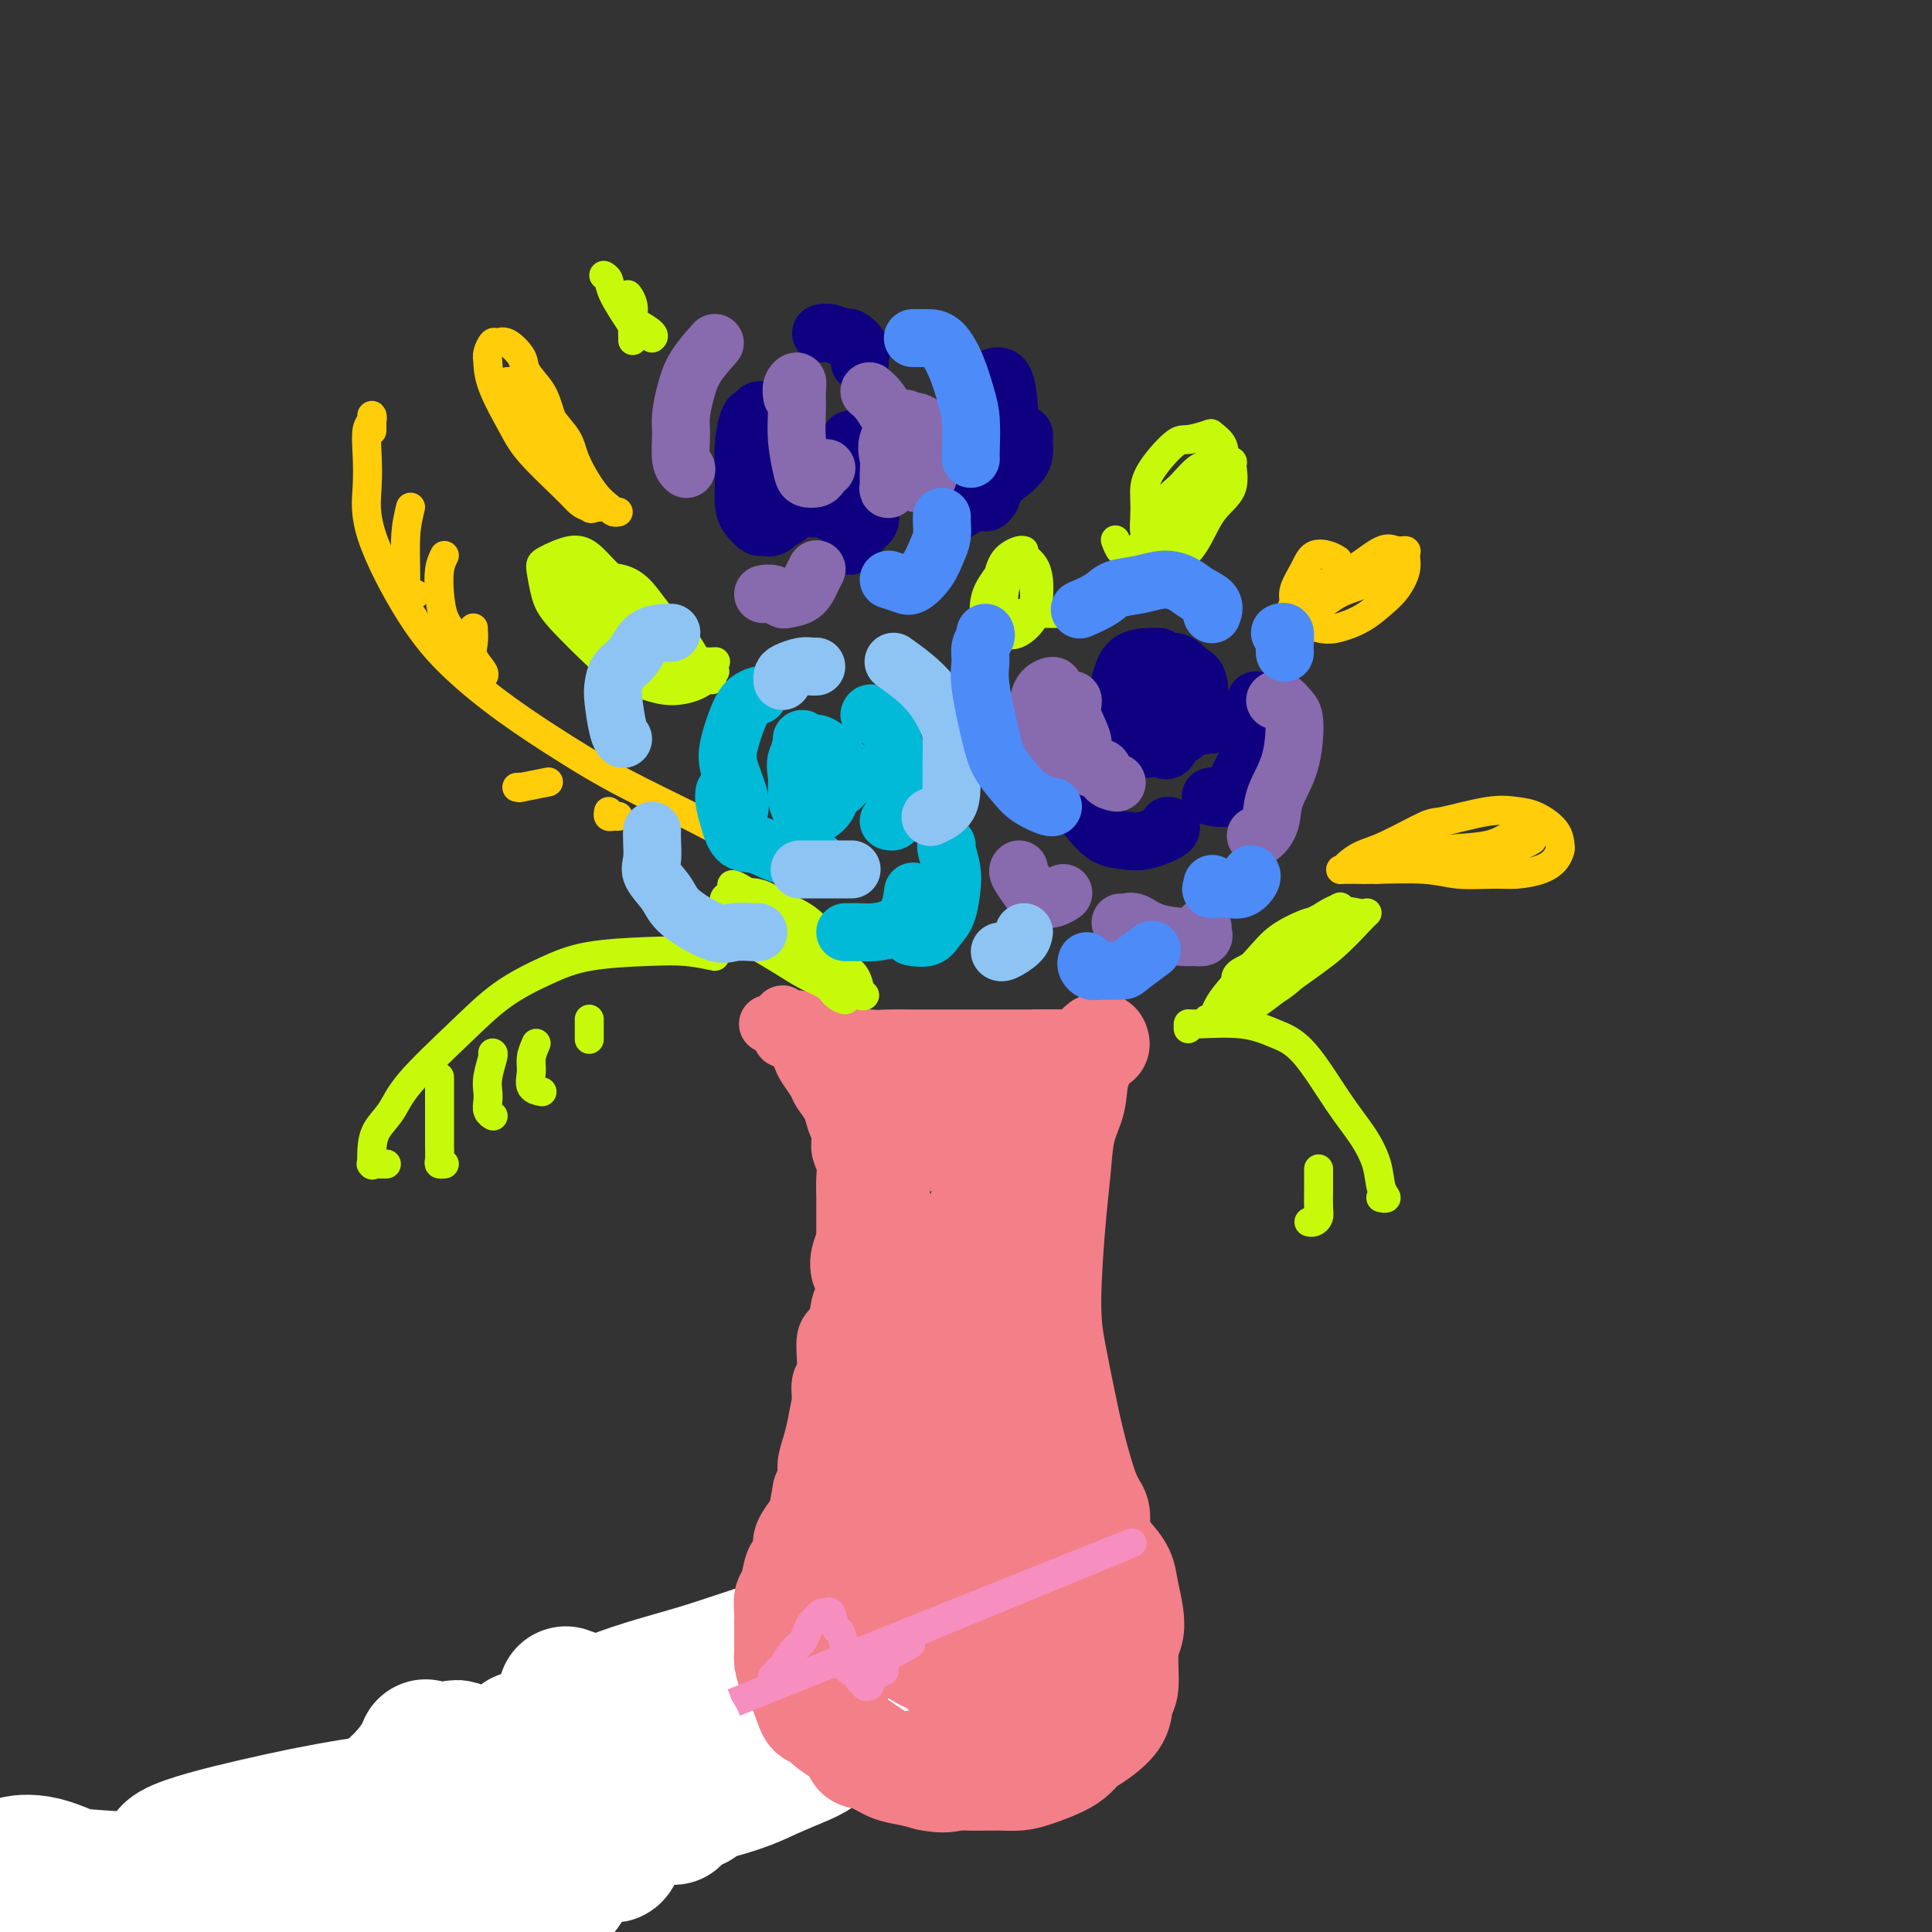 <svg viewBox='0 0 400 400' version='1.1' xmlns='http://www.w3.org/2000/svg' xmlns:xlink='http://www.w3.org/1999/xlink'><rect x="0" y="0" width="400" height="400" fill="#333333" stroke="none"/><g fill='none' stroke='rgb(15,0,129)' stroke-width='12' stroke-linecap='round' stroke-linejoin='round'><path d='M159,85c-0.334,0.030 -0.668,0.061 -1,0c-0.332,-0.061 -0.663,-0.213 -1,0c-0.337,0.213 -0.679,0.791 -1,1c-0.321,0.209 -0.620,0.047 -1,1c-0.380,0.953 -0.841,3.019 -1,5c-0.159,1.981 -0.016,3.875 0,6c0.016,2.125 -0.095,4.481 0,6c0.095,1.519 0.397,2.202 1,3c0.603,0.798 1.506,1.713 2,2c0.494,0.287 0.579,-0.052 1,0c0.421,0.052 1.178,0.496 2,0c0.822,-0.496 1.709,-1.933 2,-3c0.291,-1.067 -0.013,-1.762 0,-3c0.013,-1.238 0.343,-3.017 0,-5c-0.343,-1.983 -1.360,-4.171 -2,-6c-0.640,-1.829 -0.904,-3.298 -1,-4c-0.096,-0.702 -0.023,-0.635 0,-1c0.023,-0.365 -0.005,-1.161 0,-1c0.005,0.161 0.043,1.280 0,3c-0.043,1.720 -0.166,4.041 0,6c0.166,1.959 0.622,3.556 1,5c0.378,1.444 0.678,2.737 1,4c0.322,1.263 0.664,2.498 1,3c0.336,0.502 0.665,0.270 1,0c0.335,-0.270 0.678,-0.579 1,-1c0.322,-0.421 0.625,-0.955 1,-2c0.375,-1.045 0.822,-2.600 1,-4c0.178,-1.400 0.086,-2.646 0,-3c-0.086,-0.354 -0.168,0.185 0,1c0.168,0.815 0.584,1.908 1,3'/><path d='M167,101c0.292,1.541 0.522,3.392 1,4c0.478,0.608 1.206,-0.029 2,0c0.794,0.029 1.656,0.722 2,1c0.344,0.278 0.172,0.139 0,0'/><path d='M176,91c0.228,0.266 0.455,0.533 1,1c0.545,0.467 1.407,1.136 2,2c0.593,0.864 0.916,1.923 1,4c0.084,2.077 -0.072,5.173 0,7c0.072,1.827 0.373,2.385 0,3c-0.373,0.615 -1.420,1.289 -2,2c-0.580,0.711 -0.695,1.461 -1,2c-0.305,0.539 -0.802,0.868 -1,1c-0.198,0.132 -0.099,0.066 0,0'/><path d='M170,69c0.520,-0.126 1.039,-0.251 2,0c0.961,0.251 2.363,0.880 3,1c0.637,0.120 0.511,-0.269 1,0c0.489,0.269 1.595,1.196 2,2c0.405,0.804 0.109,1.486 0,2c-0.109,0.514 -0.031,0.861 0,1c0.031,0.139 0.016,0.069 0,0'/><path d='M206,78c-0.197,0.059 -0.395,0.118 0,0c0.395,-0.118 1.381,-0.414 2,1c0.619,1.414 0.870,4.539 1,7c0.130,2.461 0.137,4.258 0,6c-0.137,1.742 -0.419,3.428 -1,5c-0.581,1.572 -1.460,3.028 -2,4c-0.540,0.972 -0.742,1.458 -1,2c-0.258,0.542 -0.571,1.140 -1,1c-0.429,-0.140 -0.974,-1.017 -1,-2c-0.026,-0.983 0.466,-2.072 1,-3c0.534,-0.928 1.109,-1.694 2,-3c0.891,-1.306 2.097,-3.152 3,-4c0.903,-0.848 1.504,-0.698 2,-1c0.496,-0.302 0.888,-1.055 1,-1c0.112,0.055 -0.057,0.917 0,2c0.057,1.083 0.338,2.387 -1,4c-1.338,1.613 -4.296,3.536 -6,5c-1.704,1.464 -2.153,2.469 -3,3c-0.847,0.531 -2.090,0.587 -3,1c-0.910,0.413 -1.487,1.182 -1,1c0.487,-0.182 2.038,-1.317 3,-2c0.962,-0.683 1.336,-0.915 2,-1c0.664,-0.085 1.618,-0.024 2,0c0.382,0.024 0.191,0.012 0,0'/><path d='M240,136c-0.446,-0.018 -0.892,-0.035 -2,0c-1.108,0.035 -2.879,0.124 -4,1c-1.121,0.876 -1.594,2.540 -2,4c-0.406,1.460 -0.747,2.716 -1,4c-0.253,1.284 -0.420,2.596 0,4c0.420,1.404 1.426,2.899 2,4c0.574,1.101 0.718,1.809 2,2c1.282,0.191 3.704,-0.134 5,0c1.296,0.134 1.466,0.726 2,0c0.534,-0.726 1.433,-2.769 2,-4c0.567,-1.231 0.801,-1.649 1,-3c0.199,-1.351 0.362,-3.635 0,-5c-0.362,-1.365 -1.248,-1.811 -2,-2c-0.752,-0.189 -1.368,-0.121 -2,0c-0.632,0.121 -1.279,0.294 -2,1c-0.721,0.706 -1.517,1.943 -2,3c-0.483,1.057 -0.653,1.934 0,3c0.653,1.066 2.130,2.321 3,3c0.870,0.679 1.135,0.781 2,1c0.865,0.219 2.331,0.555 3,0c0.669,-0.555 0.540,-2.000 1,-3c0.460,-1.000 1.511,-1.556 2,-3c0.489,-1.444 0.418,-3.775 0,-5c-0.418,-1.225 -1.184,-1.343 -2,-2c-0.816,-0.657 -1.681,-1.854 -3,-2c-1.319,-0.146 -3.091,0.760 -4,2c-0.909,1.240 -0.953,2.816 -1,4c-0.047,1.184 -0.095,1.977 0,3c0.095,1.023 0.333,2.275 1,3c0.667,0.725 1.762,0.921 3,1c1.238,0.079 2.619,0.039 4,0'/><path d='M246,150c2.083,0.619 3.292,0.167 4,0c0.708,-0.167 0.917,-0.048 1,0c0.083,0.048 0.042,0.024 0,0'/><path d='M260,145c0.013,0.706 0.025,1.413 0,2c-0.025,0.587 -0.088,1.055 0,2c0.088,0.945 0.328,2.369 0,4c-0.328,1.631 -1.223,3.470 -2,5c-0.777,1.530 -1.435,2.750 -2,4c-0.565,1.250 -1.037,2.529 -2,3c-0.963,0.471 -2.418,0.135 -3,0c-0.582,-0.135 -0.291,-0.067 0,0'/><path d='M225,169c1.318,1.591 2.637,3.183 4,4c1.363,0.817 2.771,0.860 4,1c1.229,0.140 2.278,0.378 4,0c1.722,-0.378 4.118,-1.371 5,-2c0.882,-0.629 0.252,-0.894 0,-1c-0.252,-0.106 -0.126,-0.053 0,0'/></g>
<g fill='none' stroke='rgb(136,106,174)' stroke-width='12' stroke-linecap='round' stroke-linejoin='round'><path d='M164,82c-0.114,-0.694 -0.228,-1.388 0,-2c0.228,-0.612 0.796,-1.142 1,-1c0.204,0.142 0.042,0.956 0,2c-0.042,1.044 0.034,2.319 0,4c-0.034,1.681 -0.178,3.768 0,6c0.178,2.232 0.678,4.608 1,6c0.322,1.392 0.465,1.798 1,2c0.535,0.202 1.463,0.198 2,0c0.537,-0.198 0.683,-0.592 1,-1c0.317,-0.408 0.805,-0.831 1,-1c0.195,-0.169 0.098,-0.085 0,0'/><path d='M180,81c0.649,0.540 1.298,1.080 2,2c0.702,0.920 1.457,2.218 2,3c0.543,0.782 0.874,1.046 1,2c0.126,0.954 0.048,2.598 0,4c-0.048,1.402 -0.066,2.563 0,4c0.066,1.437 0.215,3.151 0,4c-0.215,0.849 -0.792,0.833 -1,1c-0.208,0.167 -0.045,0.517 0,0c0.045,-0.517 -0.029,-1.900 0,-3c0.029,-1.100 0.162,-1.916 0,-3c-0.162,-1.084 -0.618,-2.436 0,-4c0.618,-1.564 2.309,-3.341 3,-4c0.691,-0.659 0.381,-0.199 1,0c0.619,0.199 2.168,0.137 3,1c0.832,0.863 0.948,2.652 1,4c0.052,1.348 0.042,2.256 0,3c-0.042,0.744 -0.114,1.323 0,2c0.114,0.677 0.415,1.451 0,2c-0.415,0.549 -1.547,0.871 -2,1c-0.453,0.129 -0.226,0.064 0,0'/><path d='M148,71c-1.495,1.676 -2.990,3.352 -4,5c-1.010,1.648 -1.535,3.268 -2,5c-0.465,1.732 -0.870,3.574 -1,5c-0.130,1.426 0.017,2.434 0,4c-0.017,1.566 -0.197,3.691 0,5c0.197,1.309 0.771,1.803 1,2c0.229,0.197 0.115,0.099 0,0'/><path d='M158,123c0.629,-0.111 1.257,-0.221 2,0c0.743,0.221 1.600,0.774 2,1c0.400,0.226 0.342,0.127 1,0c0.658,-0.127 2.032,-0.281 3,-1c0.968,-0.719 1.530,-2.001 2,-3c0.470,-0.999 0.849,-1.714 1,-2c0.151,-0.286 0.076,-0.143 0,0'/><path d='M218,155c-0.000,0.244 -0.000,0.488 0,1c0.000,0.512 0.000,1.293 0,2c-0.000,0.707 -0.000,1.341 0,2c0.000,0.659 0.000,1.344 0,1c-0.000,-0.344 -0.001,-1.717 0,-3c0.001,-1.283 0.002,-2.478 0,-4c-0.002,-1.522 -0.007,-3.373 0,-5c0.007,-1.627 0.026,-3.031 0,-4c-0.026,-0.969 -0.098,-1.505 0,-2c0.098,-0.495 0.365,-0.950 0,-1c-0.365,-0.050 -1.363,0.304 -2,1c-0.637,0.696 -0.915,1.735 -1,3c-0.085,1.265 0.022,2.756 0,4c-0.022,1.244 -0.174,2.241 0,3c0.174,0.759 0.673,1.281 1,2c0.327,0.719 0.483,1.634 1,2c0.517,0.366 1.396,0.183 2,0c0.604,-0.183 0.933,-0.366 1,-1c0.067,-0.634 -0.128,-1.718 0,-3c0.128,-1.282 0.578,-2.761 1,-4c0.422,-1.239 0.816,-2.240 1,-3c0.184,-0.760 0.157,-1.281 0,-1c-0.157,0.281 -0.444,1.364 0,3c0.444,1.636 1.620,3.825 2,5c0.380,1.175 -0.034,1.336 0,2c0.034,0.664 0.517,1.832 1,3'/><path d='M225,158c1.115,1.978 2.402,0.922 3,1c0.598,0.078 0.507,1.290 1,2c0.493,0.710 1.569,0.917 2,1c0.431,0.083 0.215,0.041 0,0'/><path d='M264,145c0.228,-0.188 0.457,-0.375 1,0c0.543,0.375 1.401,1.314 2,2c0.599,0.686 0.939,1.120 1,3c0.061,1.880 -0.155,5.208 -1,8c-0.845,2.792 -2.317,5.049 -3,7c-0.683,1.951 -0.575,3.594 -1,5c-0.425,1.406 -1.382,2.573 -2,3c-0.618,0.427 -0.897,0.115 -1,0c-0.103,-0.115 -0.029,-0.033 0,0c0.029,0.033 0.015,0.016 0,0'/><path d='M232,191c0.272,0.052 0.544,0.105 1,0c0.456,-0.105 1.096,-0.367 2,0c0.904,0.367 2.070,1.364 4,2c1.930,0.636 4.622,0.913 6,1c1.378,0.087 1.441,-0.015 2,0c0.559,0.015 1.614,0.148 2,0c0.386,-0.148 0.104,-0.578 0,-1c-0.104,-0.422 -0.030,-0.835 0,-1c0.030,-0.165 0.015,-0.083 0,0'/><path d='M211,180c-0.186,0.141 -0.372,0.283 0,1c0.372,0.717 1.301,2.010 2,3c0.699,0.990 1.167,1.678 2,2c0.833,0.322 2.032,0.279 3,0c0.968,-0.279 1.705,-0.794 2,-1c0.295,-0.206 0.147,-0.103 0,0'/></g>
<g fill='none' stroke='rgb(243,127,137)' stroke-width='12' stroke-linecap='round' stroke-linejoin='round'><path d='M163,211c-0.418,0.143 -0.836,0.286 -1,0c-0.164,-0.286 -0.074,-1.002 0,-1c0.074,0.002 0.130,0.722 0,1c-0.130,0.278 -0.448,0.116 0,0c0.448,-0.116 1.663,-0.185 3,0c1.337,0.185 2.797,0.624 4,1c1.203,0.376 2.148,0.689 3,1c0.852,0.311 1.610,0.619 3,1c1.390,0.381 3.410,0.834 5,1c1.590,0.166 2.748,0.044 4,0c1.252,-0.044 2.597,-0.012 4,0c1.403,0.012 2.864,0.003 4,0c1.136,-0.003 1.946,-0.001 3,0c1.054,0.001 2.350,0.000 4,0c1.650,-0.000 3.654,-0.000 5,0c1.346,0.000 2.034,0.000 3,0c0.966,-0.000 2.209,-0.000 3,0c0.791,0.000 1.129,0.000 2,0c0.871,-0.000 2.276,-0.000 3,0c0.724,0.000 0.766,0.000 1,0c0.234,-0.000 0.661,-0.000 1,0c0.339,0.000 0.591,0.000 1,0c0.409,-0.000 0.974,-0.000 1,0c0.026,0.000 -0.487,0.000 -1,0'/><path d='M218,215c5.488,0.000 0.208,-0.000 -2,0c-2.208,0.000 -1.345,0.000 -1,0c0.345,-0.000 0.173,0.000 0,0'/><path d='M159,212c0.335,-0.049 0.671,-0.098 1,0c0.329,0.098 0.652,0.344 1,1c0.348,0.656 0.722,1.722 1,2c0.278,0.278 0.460,-0.231 1,0c0.540,0.231 1.439,1.202 2,2c0.561,0.798 0.784,1.424 1,2c0.216,0.576 0.425,1.102 1,2c0.575,0.898 1.517,2.169 2,3c0.483,0.831 0.507,1.223 1,2c0.493,0.777 1.456,1.941 2,3c0.544,1.059 0.667,2.015 1,3c0.333,0.985 0.874,2.001 1,3c0.126,0.999 -0.162,1.981 0,3c0.162,1.019 0.776,2.076 1,3c0.224,0.924 0.060,1.717 0,3c-0.060,1.283 -0.016,3.057 0,4c0.016,0.943 0.005,1.054 0,2c-0.005,0.946 -0.005,2.727 0,4c0.005,1.273 0.014,2.039 0,3c-0.014,0.961 -0.050,2.116 0,4c0.050,1.884 0.186,4.497 0,6c-0.186,1.503 -0.695,1.896 -1,3c-0.305,1.104 -0.408,2.920 -1,4c-0.592,1.080 -1.674,1.423 -2,3c-0.326,1.577 0.105,4.386 0,6c-0.105,1.614 -0.744,2.033 -1,3c-0.256,0.967 -0.128,2.484 0,4'/><path d='M170,290c-0.957,4.501 -0.849,4.254 -1,5c-0.151,0.746 -0.563,2.485 -1,4c-0.437,1.515 -0.901,2.807 -1,4c-0.099,1.193 0.165,2.288 0,3c-0.165,0.712 -0.761,1.042 -1,2c-0.239,0.958 -0.121,2.542 0,4c0.121,1.458 0.244,2.788 0,4c-0.244,1.212 -0.853,2.306 -1,3c-0.147,0.694 0.170,0.990 0,2c-0.170,1.010 -0.828,2.736 -1,4c-0.172,1.264 0.142,2.065 0,3c-0.142,0.935 -0.741,2.004 -1,3c-0.259,0.996 -0.180,1.921 0,3c0.180,1.079 0.459,2.313 0,3c-0.459,0.687 -1.656,0.828 0,1c1.656,0.172 6.166,0.376 0,4c-6.166,3.624 -23.006,10.668 1,2c24.006,-8.668 88.859,-33.048 1,3c-87.859,36.048 -328.429,132.524 -569,229'/></g>
<g fill='none' stroke='rgb(255,255,255)' stroke-width='28' stroke-linecap='round' stroke-linejoin='round'><path d='M46,384c0.207,0.346 0.413,0.691 1,1c0.587,0.309 1.554,0.580 3,1c1.446,0.420 3.370,0.988 8,2c4.630,1.012 11.965,2.467 17,3c5.035,0.533 7.772,0.143 11,0c3.228,-0.143 6.949,-0.038 9,0c2.051,0.038 2.432,0.011 3,0c0.568,-0.011 1.322,-0.006 0,0c-1.322,0.006 -4.722,0.013 -7,0c-2.278,-0.013 -3.434,-0.045 -9,0c-5.566,0.045 -15.541,0.167 -23,0c-7.459,-0.167 -12.403,-0.622 -18,-1c-5.597,-0.378 -11.849,-0.679 -17,-1c-5.151,-0.321 -9.201,-0.662 -12,-1c-2.799,-0.338 -4.346,-0.672 -6,-1c-1.654,-0.328 -3.415,-0.650 -3,-1c0.415,-0.350 3.006,-0.729 6,0c2.994,0.729 6.393,2.567 11,4c4.607,1.433 10.424,2.460 16,4c5.576,1.540 10.913,3.592 15,5c4.087,1.408 6.926,2.173 10,3c3.074,0.827 6.383,1.716 8,2c1.617,0.284 1.540,-0.037 1,0c-0.540,0.037 -1.545,0.434 -3,0c-1.455,-0.434 -3.361,-1.697 -8,-4c-4.639,-2.303 -12.013,-5.645 -16,-8c-3.987,-2.355 -4.588,-3.722 -6,-5c-1.412,-1.278 -3.636,-2.466 -1,-4c2.636,-1.534 10.133,-3.413 17,-5c6.867,-1.587 13.105,-2.882 20,-4c6.895,-1.118 14.448,-2.059 22,-3'/><path d='M95,371c13.026,-2.366 16.089,-2.281 22,-3c5.911,-0.719 14.668,-2.244 21,-3c6.332,-0.756 10.240,-0.744 15,-1c4.760,-0.256 10.372,-0.780 13,-1c2.628,-0.220 2.272,-0.137 2,0c-0.272,0.137 -0.462,0.326 -2,1c-1.538,0.674 -4.426,1.831 -7,3c-2.574,1.169 -4.833,2.350 -11,4c-6.167,1.650 -16.241,3.770 -24,5c-7.759,1.230 -13.202,1.569 -18,2c-4.798,0.431 -8.951,0.952 -11,1c-2.049,0.048 -1.993,-0.379 0,-1c1.993,-0.621 5.923,-1.435 11,-3c5.077,-1.565 11.303,-3.880 18,-6c6.697,-2.120 13.867,-4.047 20,-6c6.133,-1.953 11.230,-3.934 18,-6c6.770,-2.066 15.215,-4.216 20,-6c4.785,-1.784 5.911,-3.201 7,-4c1.089,-0.799 2.142,-0.979 2,-1c-0.142,-0.021 -1.480,0.118 -3,0c-1.520,-0.118 -3.223,-0.492 -9,1c-5.777,1.492 -15.628,4.852 -23,7c-7.372,2.148 -12.267,3.086 -18,4c-5.733,0.914 -12.306,1.804 -17,2c-4.694,0.196 -7.511,-0.300 -10,0c-2.489,0.300 -4.651,1.398 -2,0c2.651,-1.398 10.117,-5.292 17,-8c6.883,-2.708 13.185,-4.231 19,-6c5.815,-1.769 11.142,-3.784 19,-6c7.858,-2.216 18.245,-4.633 25,-6c6.755,-1.367 9.877,-1.683 13,-2'/><path d='M202,332c13.532,-3.322 9.361,-1.628 8,-1c-1.361,0.628 0.089,0.188 1,0c0.911,-0.188 1.285,-0.125 -2,1c-3.285,1.125 -10.229,3.312 -15,5c-4.771,1.688 -7.369,2.875 -11,4c-3.631,1.125 -8.294,2.186 -12,3c-3.706,0.814 -6.456,1.379 -9,2c-2.544,0.621 -4.884,1.298 -4,0c0.884,-1.298 4.992,-4.572 10,-7c5.008,-2.428 10.918,-4.011 16,-6c5.082,-1.989 9.338,-4.385 14,-6c4.662,-1.615 9.730,-2.448 13,-3c3.270,-0.552 4.740,-0.821 6,-1c1.260,-0.179 2.309,-0.267 2,0c-0.309,0.267 -1.977,0.890 -4,2c-2.023,1.110 -4.402,2.706 -9,4c-4.598,1.294 -11.414,2.286 -16,3c-4.586,0.714 -6.942,1.148 -10,1c-3.058,-0.148 -6.816,-0.880 -9,-2c-2.184,-1.120 -2.792,-2.629 -1,-5c1.792,-2.371 5.985,-5.605 10,-8c4.015,-2.395 7.851,-3.950 11,-5c3.149,-1.050 5.611,-1.596 8,-2c2.389,-0.404 4.706,-0.668 6,-1c1.294,-0.332 1.565,-0.733 2,-1c0.435,-0.267 1.034,-0.400 1,0c-0.034,0.400 -0.700,1.334 -2,2c-1.300,0.666 -3.235,1.064 -5,2c-1.765,0.936 -3.362,2.410 -4,3c-0.638,0.590 -0.319,0.295 0,0'/></g>
<g fill='none' stroke='rgb(243,127,137)' stroke-width='20' stroke-linecap='round' stroke-linejoin='round'><path d='M171,305c-0.023,0.332 -0.046,0.664 0,1c0.046,0.336 0.162,0.674 0,1c-0.162,0.326 -0.603,0.638 -1,2c-0.397,1.362 -0.750,3.774 -1,5c-0.250,1.226 -0.396,1.267 -1,2c-0.604,0.733 -1.667,2.158 -2,3c-0.333,0.842 0.065,1.103 0,2c-0.065,0.897 -0.592,2.432 -1,3c-0.408,0.568 -0.698,0.169 -1,1c-0.302,0.831 -0.617,2.892 -1,4c-0.383,1.108 -0.835,1.263 -1,2c-0.165,0.737 -0.045,2.055 0,3c0.045,0.945 0.014,1.517 0,2c-0.014,0.483 -0.012,0.878 0,2c0.012,1.122 0.033,2.970 0,4c-0.033,1.030 -0.122,1.241 0,2c0.122,0.759 0.453,2.065 1,3c0.547,0.935 1.309,1.499 2,3c0.691,1.501 1.311,3.940 2,5c0.689,1.060 1.447,0.741 2,1c0.553,0.259 0.903,1.095 2,2c1.097,0.905 2.943,1.877 4,3c1.057,1.123 1.325,2.395 2,3c0.675,0.605 1.758,0.544 3,1c1.242,0.456 2.642,1.431 4,2c1.358,0.569 2.674,0.734 4,1c1.326,0.266 2.663,0.633 4,1'/><path d='M192,369c3.504,0.773 4.764,0.205 6,0c1.236,-0.205 2.449,-0.047 4,0c1.551,0.047 3.441,-0.018 5,0c1.559,0.018 2.787,0.118 4,0c1.213,-0.118 2.409,-0.453 4,-1c1.591,-0.547 3.575,-1.307 5,-2c1.425,-0.693 2.290,-1.320 3,-2c0.710,-0.680 1.266,-1.413 2,-2c0.734,-0.587 1.646,-1.028 3,-2c1.354,-0.972 3.151,-2.475 4,-4c0.849,-1.525 0.750,-3.071 1,-4c0.250,-0.929 0.848,-1.242 1,-3c0.152,-1.758 -0.143,-4.963 0,-7c0.143,-2.037 0.724,-2.907 1,-4c0.276,-1.093 0.246,-2.409 0,-4c-0.246,-1.591 -0.708,-3.456 -1,-5c-0.292,-1.544 -0.415,-2.769 -1,-4c-0.585,-1.231 -1.633,-2.470 -3,-4c-1.367,-1.530 -3.054,-3.350 -4,-5c-0.946,-1.650 -1.151,-3.129 -2,-4c-0.849,-0.871 -2.342,-1.134 -4,-2c-1.658,-0.866 -3.482,-2.336 -5,-3c-1.518,-0.664 -2.730,-0.523 -5,-1c-2.270,-0.477 -5.598,-1.572 -8,-2c-2.402,-0.428 -3.878,-0.188 -5,0c-1.122,0.188 -1.891,0.323 -4,1c-2.109,0.677 -5.557,1.894 -8,3c-2.443,1.106 -3.882,2.101 -5,3c-1.118,0.899 -1.916,1.704 -3,3c-1.084,1.296 -2.452,3.085 -4,5c-1.548,1.915 -3.274,3.958 -5,6'/><path d='M168,325c-2.268,3.107 -1.939,3.874 -2,5c-0.061,1.126 -0.514,2.611 -1,4c-0.486,1.389 -1.006,2.681 -1,5c0.006,2.319 0.539,5.664 1,8c0.461,2.336 0.850,3.661 2,5c1.150,1.339 3.062,2.691 5,4c1.938,1.309 3.900,2.576 6,4c2.100,1.424 4.336,3.006 6,4c1.664,0.994 2.757,1.399 4,2c1.243,0.601 2.637,1.399 5,2c2.363,0.601 5.695,1.005 8,1c2.305,-0.005 3.585,-0.421 5,-1c1.415,-0.579 2.967,-1.322 5,-3c2.033,-1.678 4.548,-4.291 6,-6c1.452,-1.709 1.840,-2.514 3,-4c1.160,-1.486 3.091,-3.653 4,-5c0.909,-1.347 0.797,-1.875 1,-4c0.203,-2.125 0.720,-5.849 1,-8c0.280,-2.151 0.323,-2.729 0,-4c-0.323,-1.271 -1.013,-3.234 -2,-5c-0.987,-1.766 -2.272,-3.336 -4,-5c-1.728,-1.664 -3.899,-3.421 -6,-5c-2.101,-1.579 -4.133,-2.981 -6,-4c-1.867,-1.019 -3.570,-1.656 -6,-2c-2.430,-0.344 -5.587,-0.397 -8,0c-2.413,0.397 -4.083,1.242 -6,3c-1.917,1.758 -4.083,4.430 -6,7c-1.917,2.570 -3.586,5.039 -5,10c-1.414,4.961 -2.573,12.412 -3,17c-0.427,4.588 -0.122,6.311 1,8c1.122,1.689 3.061,3.345 5,5'/><path d='M180,363c2.865,2.255 7.027,1.392 10,1c2.973,-0.392 4.758,-0.312 7,-1c2.242,-0.688 4.943,-2.144 7,-4c2.057,-1.856 3.472,-4.113 5,-7c1.528,-2.887 3.170,-6.404 4,-9c0.830,-2.596 0.847,-4.271 1,-6c0.153,-1.729 0.441,-3.511 0,-5c-0.441,-1.489 -1.610,-2.683 -3,-4c-1.390,-1.317 -3.001,-2.755 -5,-3c-1.999,-0.245 -4.387,0.705 -6,2c-1.613,1.295 -2.450,2.937 -3,5c-0.550,2.063 -0.811,4.549 -1,7c-0.189,2.451 -0.306,4.868 0,7c0.306,2.132 1.033,3.978 2,5c0.967,1.022 2.173,1.218 4,1c1.827,-0.218 4.274,-0.851 6,-2c1.726,-1.149 2.731,-2.815 3,-5c0.269,-2.185 -0.199,-4.889 0,-7c0.199,-2.111 1.065,-3.629 0,-6c-1.065,-2.371 -4.061,-5.594 -6,-7c-1.939,-1.406 -2.823,-0.993 -4,-1c-1.177,-0.007 -2.648,-0.432 -4,2c-1.352,2.432 -2.585,7.723 -3,11c-0.415,3.277 -0.013,4.542 1,6c1.013,1.458 2.638,3.111 4,4c1.362,0.889 2.463,1.014 4,1c1.537,-0.014 3.511,-0.167 5,-1c1.489,-0.833 2.492,-2.347 3,-5c0.508,-2.653 0.521,-6.445 0,-9c-0.521,-2.555 -1.578,-3.873 -3,-5c-1.422,-1.127 -3.211,-2.064 -5,-3'/><path d='M203,325c-2.436,-1.244 -4.528,-0.353 -6,0c-1.472,0.353 -2.326,0.168 -4,2c-1.674,1.832 -4.168,5.680 -5,8c-0.832,2.320 -0.002,3.111 0,4c0.002,0.889 -0.822,1.877 0,3c0.822,1.123 3.292,2.381 5,3c1.708,0.619 2.654,0.599 4,0c1.346,-0.599 3.093,-1.777 4,-3c0.907,-1.223 0.973,-2.492 1,-3c0.027,-0.508 0.013,-0.254 0,0'/><path d='M228,216c0.026,0.143 0.053,0.285 0,0c-0.053,-0.285 -0.185,-0.998 -1,0c-0.815,0.998 -2.312,3.709 -3,6c-0.688,2.291 -0.567,4.164 -1,6c-0.433,1.836 -1.420,3.634 -2,6c-0.580,2.366 -0.752,5.298 -1,8c-0.248,2.702 -0.573,5.172 -1,10c-0.427,4.828 -0.956,12.014 -1,17c-0.044,4.986 0.398,7.771 1,11c0.602,3.229 1.362,6.902 2,10c0.638,3.098 1.152,5.621 2,9c0.848,3.379 2.031,7.612 3,10c0.969,2.388 1.724,2.929 2,4c0.276,1.071 0.074,2.673 0,3c-0.074,0.327 -0.021,-0.621 0,-1c0.021,-0.379 0.011,-0.190 0,0'/><path d='M206,245c-0.004,-0.285 -0.009,-0.570 0,-1c0.009,-0.430 0.030,-1.005 0,2c-0.030,3.005 -0.113,9.589 0,15c0.113,5.411 0.423,9.649 0,15c-0.423,5.351 -1.577,11.816 -2,17c-0.423,5.184 -0.114,9.088 0,12c0.114,2.912 0.035,4.831 0,6c-0.035,1.169 -0.025,1.586 0,1c0.025,-0.586 0.066,-2.175 0,-4c-0.066,-1.825 -0.238,-3.885 0,-7c0.238,-3.115 0.887,-7.286 1,-11c0.113,-3.714 -0.310,-6.973 -1,-11c-0.690,-4.027 -1.646,-8.824 -2,-14c-0.354,-5.176 -0.107,-10.731 0,-13c0.107,-2.269 0.073,-1.252 0,-1c-0.073,0.252 -0.187,-0.259 0,3c0.187,3.259 0.674,10.290 0,16c-0.674,5.710 -2.510,10.101 -4,15c-1.490,4.899 -2.634,10.308 -4,15c-1.366,4.692 -2.955,8.668 -4,12c-1.045,3.332 -1.548,6.021 -2,7c-0.452,0.979 -0.854,0.247 -1,-1c-0.146,-1.247 -0.036,-3.010 0,-6c0.036,-2.990 -0.000,-7.207 0,-12c0.000,-4.793 0.037,-10.163 0,-15c-0.037,-4.837 -0.148,-9.141 0,-13c0.148,-3.859 0.555,-7.271 1,-9c0.445,-1.729 0.927,-1.773 1,-1c0.073,0.773 -0.265,2.364 -1,5c-0.735,2.636 -1.868,6.318 -3,10'/><path d='M185,277c-1.399,5.677 -3.397,12.868 -5,18c-1.603,5.132 -2.811,8.205 -4,11c-1.189,2.795 -2.359,5.314 -3,7c-0.641,1.686 -0.754,2.541 -1,3c-0.246,0.459 -0.624,0.522 0,0c0.624,-0.522 2.251,-1.629 3,-4c0.749,-2.371 0.621,-6.004 1,-9c0.379,-2.996 1.264,-5.353 2,-9c0.736,-3.647 1.321,-8.583 2,-12c0.679,-3.417 1.452,-5.314 2,-8c0.548,-2.686 0.872,-6.159 1,-9c0.128,-2.841 0.061,-5.048 0,-7c-0.061,-1.952 -0.115,-3.649 0,-5c0.115,-1.351 0.398,-2.354 0,-3c-0.398,-0.646 -1.477,-0.933 -2,0c-0.523,0.933 -0.491,3.086 -1,5c-0.509,1.914 -1.559,3.587 -2,5c-0.441,1.413 -0.272,2.565 0,3c0.272,0.435 0.648,0.152 1,-1c0.352,-1.152 0.679,-3.174 1,-5c0.321,-1.826 0.636,-3.455 1,-5c0.364,-1.545 0.777,-3.007 1,-5c0.223,-1.993 0.257,-4.516 0,-6c-0.257,-1.484 -0.805,-1.928 -1,-3c-0.195,-1.072 -0.038,-2.772 0,-4c0.038,-1.228 -0.044,-1.983 0,-3c0.044,-1.017 0.213,-2.295 0,-3c-0.213,-0.705 -0.810,-0.839 -1,0c-0.190,0.839 0.026,2.649 0,4c-0.026,1.351 -0.293,2.243 0,3c0.293,0.757 1.147,1.378 2,2'/><path d='M182,237c0.393,1.396 0.877,0.386 2,0c1.123,-0.386 2.885,-0.148 4,0c1.115,0.148 1.582,0.206 2,0c0.418,-0.206 0.786,-0.677 1,-1c0.214,-0.323 0.275,-0.497 0,-1c-0.275,-0.503 -0.886,-1.334 -2,-2c-1.114,-0.666 -2.731,-1.167 -4,-2c-1.269,-0.833 -2.189,-1.998 -3,-3c-0.811,-1.002 -1.514,-1.843 -2,-3c-0.486,-1.157 -0.756,-2.632 -1,-3c-0.244,-0.368 -0.463,0.370 0,1c0.463,0.630 1.608,1.150 3,2c1.392,0.850 3.030,2.028 5,3c1.970,0.972 4.273,1.738 6,2c1.727,0.262 2.879,0.019 4,0c1.121,-0.019 2.212,0.187 3,0c0.788,-0.187 1.272,-0.767 1,-1c-0.272,-0.233 -1.301,-0.119 -2,0c-0.699,0.119 -1.069,0.243 -2,0c-0.931,-0.243 -2.422,-0.854 -4,-1c-1.578,-0.146 -3.244,0.172 -4,0c-0.756,-0.172 -0.604,-0.835 -1,-1c-0.396,-0.165 -1.342,0.167 -1,0c0.342,-0.167 1.972,-0.833 3,-1c1.028,-0.167 1.455,0.165 3,0c1.545,-0.165 4.208,-0.828 6,-1c1.792,-0.172 2.713,0.146 3,0c0.287,-0.146 -0.061,-0.756 0,-1c0.061,-0.244 0.530,-0.122 1,0'/><path d='M203,224c2.271,-0.943 0.948,-1.301 1,-2c0.052,-0.699 1.479,-1.740 2,-2c0.521,-0.260 0.137,0.262 0,1c-0.137,0.738 -0.027,1.694 0,2c0.027,0.306 -0.030,-0.038 0,0c0.030,0.038 0.148,0.459 0,1c-0.148,0.541 -0.562,1.203 -1,2c-0.438,0.797 -0.901,1.729 -1,2c-0.099,0.271 0.166,-0.119 0,0c-0.166,0.119 -0.762,0.748 -1,1c-0.238,0.252 -0.119,0.126 0,0'/></g>
<g fill='none' stroke='rgb(199,249,11)' stroke-width='6' stroke-linecap='round' stroke-linejoin='round'><path d='M175,206c0.190,0.486 0.380,0.973 0,1c-0.380,0.027 -1.329,-0.405 -2,-1c-0.671,-0.595 -1.064,-1.355 -2,-2c-0.936,-0.645 -2.416,-1.177 -4,-2c-1.584,-0.823 -3.272,-1.936 -5,-3c-1.728,-1.064 -3.497,-2.078 -5,-3c-1.503,-0.922 -2.739,-1.753 -4,-3c-1.261,-1.247 -2.547,-2.910 -3,-4c-0.453,-1.090 -0.075,-1.607 0,-2c0.075,-0.393 -0.154,-0.664 0,-1c0.154,-0.336 0.690,-0.738 2,-1c1.310,-0.262 3.394,-0.383 5,0c1.606,0.383 2.734,1.272 4,2c1.266,0.728 2.671,1.296 4,2c1.329,0.704 2.581,1.544 4,3c1.419,1.456 3.006,3.529 4,5c0.994,1.471 1.395,2.341 2,3c0.605,0.659 1.415,1.107 2,2c0.585,0.893 0.947,2.232 1,3c0.053,0.768 -0.202,0.964 0,1c0.202,0.036 0.863,-0.088 1,0c0.137,0.088 -0.249,0.387 -1,0c-0.751,-0.387 -1.866,-1.461 -3,-2c-1.134,-0.539 -2.286,-0.543 -4,-2c-1.714,-1.457 -3.990,-4.365 -6,-6c-2.010,-1.635 -3.755,-1.995 -5,-3c-1.245,-1.005 -1.989,-2.655 -3,-4c-1.011,-1.345 -2.289,-2.384 -3,-3c-0.711,-0.616 -0.856,-0.808 -1,-1'/><path d='M153,185c-3.559,-3.290 0.042,-1.516 2,0c1.958,1.516 2.273,2.773 3,4c0.727,1.227 1.865,2.424 4,4c2.135,1.576 5.269,3.533 7,5c1.731,1.467 2.061,2.446 3,3c0.939,0.554 2.486,0.684 3,1c0.514,0.316 -0.007,0.817 0,1c0.007,0.183 0.540,0.049 1,0c0.460,-0.049 0.846,-0.014 1,0c0.154,0.014 0.077,0.007 0,0'/><path d='M271,199c0.308,-0.703 0.616,-1.406 1,-2c0.384,-0.594 0.844,-1.079 1,-2c0.156,-0.921 0.009,-2.277 0,-3c-0.009,-0.723 0.120,-0.812 0,-1c-0.120,-0.188 -0.489,-0.473 -2,0c-1.511,0.473 -4.163,1.706 -6,3c-1.837,1.294 -2.860,2.650 -5,5c-2.140,2.350 -5.398,5.695 -7,8c-1.602,2.305 -1.548,3.570 -2,4c-0.452,0.430 -1.411,0.025 -1,0c0.411,-0.025 2.190,0.329 4,0c1.810,-0.329 3.649,-1.342 6,-3c2.351,-1.658 5.214,-3.960 8,-6c2.786,-2.040 5.494,-3.818 8,-6c2.506,-2.182 4.808,-4.769 6,-6c1.192,-1.231 1.273,-1.106 1,-1c-0.273,0.106 -0.901,0.192 -2,0c-1.099,-0.192 -2.670,-0.663 -5,0c-2.330,0.663 -5.418,2.461 -8,4c-2.582,1.539 -4.657,2.819 -6,4c-1.343,1.181 -1.956,2.264 -3,3c-1.044,0.736 -2.521,1.125 -3,2c-0.479,0.875 0.041,2.237 0,3c-0.041,0.763 -0.643,0.926 0,1c0.643,0.074 2.531,0.058 4,0c1.469,-0.058 2.517,-0.160 4,-1c1.483,-0.840 3.399,-2.418 5,-4c1.601,-1.582 2.886,-3.166 4,-5c1.114,-1.834 2.057,-3.917 3,-6'/><path d='M276,190c2.156,-2.803 1.545,-2.312 1,-2c-0.545,0.312 -1.026,0.444 -2,1c-0.974,0.556 -2.443,1.537 -4,3c-1.557,1.463 -3.202,3.408 -5,5c-1.798,1.592 -3.750,2.829 -5,4c-1.250,1.171 -1.799,2.275 -2,3c-0.201,0.725 -0.054,1.071 0,1c0.054,-0.071 0.014,-0.557 0,-1c-0.014,-0.443 -0.004,-0.841 0,-1c0.004,-0.159 0.002,-0.080 0,0'/><path d='M148,139c-0.203,0.232 -0.406,0.463 -1,1c-0.594,0.537 -1.578,1.379 -3,2c-1.422,0.621 -3.280,1.019 -5,1c-1.720,-0.019 -3.301,-0.457 -5,-1c-1.699,-0.543 -3.517,-1.193 -5,-2c-1.483,-0.807 -2.632,-1.773 -5,-4c-2.368,-2.227 -5.953,-5.715 -8,-8c-2.047,-2.285 -2.554,-3.368 -3,-5c-0.446,-1.632 -0.830,-3.813 -1,-5c-0.170,-1.187 -0.125,-1.379 1,-2c1.125,-0.621 3.330,-1.669 5,-2c1.670,-0.331 2.804,0.057 4,1c1.196,0.943 2.452,2.441 4,4c1.548,1.559 3.386,3.178 5,6c1.614,2.822 3.003,6.845 4,9c0.997,2.155 1.602,2.441 2,3c0.398,0.559 0.591,1.389 1,2c0.409,0.611 1.036,1.001 1,1c-0.036,-0.001 -0.733,-0.392 -2,-1c-1.267,-0.608 -3.102,-1.431 -5,-3c-1.898,-1.569 -3.857,-3.883 -6,-6c-2.143,-2.117 -4.469,-4.036 -6,-6c-1.531,-1.964 -2.267,-3.973 -3,-5c-0.733,-1.027 -1.464,-1.071 -1,-1c0.464,0.071 2.124,0.257 4,1c1.876,0.743 3.970,2.045 6,4c2.030,1.955 3.998,4.565 7,7c3.002,2.435 7.039,4.694 9,6c1.961,1.306 1.846,1.659 2,2c0.154,0.341 0.577,0.671 1,1'/><path d='M145,139c4.502,3.208 1.758,1.229 -1,0c-2.758,-1.229 -5.530,-1.709 -8,-3c-2.470,-1.291 -4.640,-3.392 -7,-5c-2.360,-1.608 -4.911,-2.721 -6,-4c-1.089,-1.279 -0.715,-2.723 -1,-4c-0.285,-1.277 -1.230,-2.386 0,-3c1.230,-0.614 4.633,-0.732 7,0c2.367,0.732 3.697,2.315 5,4c1.303,1.685 2.577,3.471 4,5c1.423,1.529 2.994,2.802 4,4c1.006,1.198 1.446,2.321 2,3c0.554,0.679 1.221,0.914 2,1c0.779,0.086 1.671,0.023 2,0c0.329,-0.023 0.094,-0.007 0,0c-0.094,0.007 -0.047,0.003 0,0'/><path d='M212,114c-0.250,-0.064 -0.499,-0.128 -1,0c-0.501,0.128 -1.253,0.448 -2,1c-0.747,0.552 -1.488,1.337 -2,3c-0.512,1.663 -0.796,4.203 -1,6c-0.204,1.797 -0.328,2.852 0,4c0.328,1.148 1.108,2.390 2,3c0.892,0.610 1.897,0.588 3,0c1.103,-0.588 2.303,-1.744 3,-3c0.697,-1.256 0.890,-2.614 1,-4c0.110,-1.386 0.135,-2.800 0,-4c-0.135,-1.200 -0.432,-2.184 -1,-3c-0.568,-0.816 -1.407,-1.463 -2,-2c-0.593,-0.537 -0.938,-0.964 -2,0c-1.062,0.964 -2.840,3.317 -4,5c-1.160,1.683 -1.703,2.694 -2,4c-0.297,1.306 -0.349,2.906 0,4c0.349,1.094 1.099,1.682 2,2c0.901,0.318 1.952,0.365 3,0c1.048,-0.365 2.093,-1.142 3,-2c0.907,-0.858 1.676,-1.797 2,-3c0.324,-1.203 0.203,-2.669 0,-4c-0.203,-1.331 -0.487,-2.529 -1,-3c-0.513,-0.471 -1.256,-0.217 -2,0c-0.744,0.217 -1.490,0.398 -2,1c-0.510,0.602 -0.784,1.625 -1,3c-0.216,1.375 -0.373,3.100 0,4c0.373,0.900 1.275,0.973 2,1c0.725,0.027 1.272,0.007 2,0c0.728,-0.007 1.637,-0.002 3,0c1.363,0.002 3.182,0.001 5,0'/><path d='M220,127c2.000,0.167 1.000,0.083 0,0'/><path d='M238,110c-0.421,0.246 -0.842,0.493 -1,0c-0.158,-0.493 -0.053,-1.725 0,-3c0.053,-1.275 0.053,-2.594 0,-4c-0.053,-1.406 -0.160,-2.900 1,-5c1.160,-2.100 3.586,-4.806 5,-6c1.414,-1.194 1.817,-0.875 3,-1c1.183,-0.125 3.146,-0.695 4,-1c0.854,-0.305 0.600,-0.344 1,0c0.400,0.344 1.454,1.071 2,2c0.546,0.929 0.582,2.059 0,4c-0.582,1.941 -1.784,4.692 -3,7c-1.216,2.308 -2.447,4.173 -4,6c-1.553,1.827 -3.427,3.618 -5,5c-1.573,1.382 -2.843,2.357 -4,3c-1.157,0.643 -2.199,0.956 -3,1c-0.801,0.044 -1.359,-0.181 -1,-1c0.359,-0.819 1.635,-2.232 3,-4c1.365,-1.768 2.820,-3.889 5,-6c2.180,-2.111 5.085,-4.210 7,-6c1.915,-1.790 2.841,-3.269 4,-4c1.159,-0.731 2.552,-0.713 3,-1c0.448,-0.287 -0.049,-0.879 0,0c0.049,0.879 0.644,3.229 0,5c-0.644,1.771 -2.526,2.961 -4,5c-1.474,2.039 -2.541,4.925 -4,7c-1.459,2.075 -3.311,3.338 -5,4c-1.689,0.662 -3.216,0.724 -4,1c-0.784,0.276 -0.827,0.767 -1,0c-0.173,-0.767 -0.478,-2.790 0,-5c0.478,-2.210 1.739,-4.605 3,-7'/><path d='M240,106c1.022,-2.763 2.579,-3.671 4,-5c1.421,-1.329 2.708,-3.079 4,-4c1.292,-0.921 2.591,-1.015 3,-1c0.409,0.015 -0.072,0.137 0,1c0.072,0.863 0.696,2.468 0,4c-0.696,1.532 -2.712,2.992 -5,5c-2.288,2.008 -4.848,4.566 -7,6c-2.152,1.434 -3.896,1.745 -5,2c-1.104,0.255 -1.566,0.453 -2,0c-0.434,-0.453 -0.838,-1.558 -1,-2c-0.162,-0.442 -0.081,-0.221 0,0'/><path d='M125,57c0.392,0.222 0.785,0.444 1,1c0.215,0.556 0.254,1.445 1,3c0.746,1.555 2.200,3.777 3,5c0.800,1.223 0.948,1.447 1,2c0.052,0.553 0.009,1.436 0,2c-0.009,0.564 0.015,0.811 0,0c-0.015,-0.811 -0.071,-2.680 0,-4c0.071,-1.320 0.268,-2.093 0,-3c-0.268,-0.907 -1.003,-1.949 -1,-2c0.003,-0.051 0.743,0.890 1,2c0.257,1.110 0.030,2.389 0,3c-0.030,0.611 0.136,0.556 1,1c0.864,0.444 2.425,1.389 3,2c0.575,0.611 0.164,0.889 0,1c-0.164,0.111 -0.082,0.056 0,0'/><path d='M148,198c-1.937,-0.409 -3.873,-0.818 -6,-1c-2.127,-0.182 -4.443,-0.136 -8,0c-3.557,0.136 -8.353,0.363 -12,1c-3.647,0.637 -6.145,1.685 -9,3c-2.855,1.315 -6.068,2.896 -9,5c-2.932,2.104 -5.584,4.730 -9,8c-3.416,3.270 -7.595,7.185 -10,10c-2.405,2.815 -3.036,4.530 -4,6c-0.964,1.470 -2.260,2.695 -3,4c-0.740,1.305 -0.924,2.689 -1,4c-0.076,1.311 -0.045,2.547 0,3c0.045,0.453 0.103,0.121 0,0c-0.103,-0.121 -0.368,-0.033 0,0c0.368,0.033 1.368,0.009 2,0c0.632,-0.009 0.895,-0.003 1,0c0.105,0.003 0.053,0.001 0,0'/><path d='M91,223c0.000,0.918 0.000,1.836 0,3c-0.000,1.164 -0.001,2.575 0,4c0.001,1.425 0.004,2.865 0,4c-0.004,1.135 -0.015,1.964 0,3c0.015,1.036 0.056,2.278 0,3c-0.056,0.722 -0.207,0.925 0,1c0.207,0.075 0.774,0.021 1,0c0.226,-0.021 0.113,-0.011 0,0'/><path d='M102,218c0.113,0.048 0.225,0.096 0,1c-0.225,0.904 -0.789,2.663 -1,4c-0.211,1.337 -0.070,2.253 0,3c0.070,0.747 0.070,1.324 0,2c-0.070,0.676 -0.211,1.451 0,2c0.211,0.549 0.775,0.871 1,1c0.225,0.129 0.113,0.064 0,0'/><path d='M111,216c-0.439,1.011 -0.877,2.022 -1,3c-0.123,0.978 0.070,1.922 0,3c-0.070,1.078 -0.404,2.290 0,3c0.404,0.710 1.544,0.917 2,1c0.456,0.083 0.228,0.041 0,0'/><path d='M122,211c0.000,0.370 0.000,0.740 0,1c0.000,0.260 0.000,0.410 0,1c-0.000,0.590 -0.000,1.620 0,2c0.000,0.380 0.000,0.108 0,0c0.000,-0.108 0.000,-0.054 0,0'/><path d='M246,213c-0.001,-0.435 -0.001,-0.870 0,-1c0.001,-0.130 0.005,0.046 2,0c1.995,-0.046 5.983,-0.314 9,0c3.017,0.314 5.064,1.209 7,2c1.936,0.791 3.761,1.479 6,4c2.239,2.521 4.892,6.875 7,10c2.108,3.125 3.671,5.019 5,7c1.329,1.981 2.423,4.047 3,6c0.577,1.953 0.638,3.791 1,5c0.362,1.209 1.025,1.788 1,2c-0.025,0.212 -0.737,0.057 -1,0c-0.263,-0.057 -0.075,-0.016 0,0c0.075,0.016 0.038,0.008 0,0'/><path d='M273,242c0.006,1.290 0.012,2.580 0,4c-0.012,1.420 -0.042,2.969 0,4c0.042,1.031 0.156,1.544 0,2c-0.156,0.456 -0.580,0.853 -1,1c-0.420,0.147 -0.834,0.042 -1,0c-0.166,-0.042 -0.083,-0.021 0,0'/></g>
<g fill='none' stroke='rgb(255,205,10)' stroke-width='6' stroke-linecap='round' stroke-linejoin='round'><path d='M155,173c-0.481,0.067 -0.962,0.135 -2,0c-1.038,-0.135 -2.632,-0.472 -4,-1c-1.368,-0.528 -2.509,-1.246 -6,-3c-3.491,-1.754 -9.332,-4.543 -14,-7c-4.668,-2.457 -8.162,-4.584 -12,-7c-3.838,-2.416 -8.020,-5.123 -12,-8c-3.980,-2.877 -7.760,-5.924 -11,-9c-3.240,-3.076 -5.941,-6.183 -9,-11c-3.059,-4.817 -6.476,-11.346 -8,-16c-1.524,-4.654 -1.154,-7.433 -1,-10c0.154,-2.567 0.094,-4.921 0,-7c-0.094,-2.079 -0.221,-3.884 0,-5c0.221,-1.116 0.791,-1.542 1,-2c0.209,-0.458 0.056,-0.947 0,-1c-0.056,-0.053 -0.015,0.332 0,1c0.015,0.668 0.004,1.619 0,2c-0.004,0.381 -0.002,0.190 0,0'/><path d='M85,105c-0.429,1.751 -0.857,3.503 -1,6c-0.143,2.497 0.000,5.741 0,8c-0.000,2.259 -0.144,3.533 0,4c0.144,0.467 0.577,0.126 1,0c0.423,-0.126 0.835,-0.036 1,0c0.165,0.036 0.082,0.018 0,0'/><path d='M92,115c-0.406,0.831 -0.813,1.662 -1,3c-0.187,1.338 -0.155,3.182 0,5c0.155,1.818 0.433,3.611 1,5c0.567,1.389 1.422,2.374 2,3c0.578,0.626 0.879,0.893 1,1c0.121,0.107 0.060,0.053 0,0'/><path d='M98,130c0.061,1.011 0.121,2.022 0,3c-0.121,0.978 -0.424,1.922 0,3c0.424,1.078 1.576,2.290 2,3c0.424,0.710 0.121,0.917 0,1c-0.121,0.083 -0.061,0.041 0,0'/><path d='M107,163c0.574,-0.030 1.148,-0.061 1,0c-0.148,0.061 -1.019,0.212 0,0c1.019,-0.212 3.928,-0.788 5,-1c1.072,-0.212 0.306,-0.061 0,0c-0.306,0.061 -0.153,0.030 0,0'/><path d='M126,168c-0.083,0.423 -0.167,0.845 0,1c0.167,0.155 0.583,0.042 1,0c0.417,-0.042 0.833,-0.012 1,0c0.167,0.012 0.083,0.006 0,0'/><path d='M277,116c-0.550,-0.359 -1.100,-0.718 -2,-1c-0.900,-0.282 -2.150,-0.487 -3,0c-0.850,0.487 -1.302,1.665 -2,3c-0.698,1.335 -1.644,2.828 -2,4c-0.356,1.172 -0.122,2.022 0,3c0.122,0.978 0.133,2.085 1,3c0.867,0.915 2.592,1.638 4,2c1.408,0.362 2.500,0.361 4,0c1.500,-0.361 3.407,-1.084 5,-2c1.593,-0.916 2.873,-2.025 4,-3c1.127,-0.975 2.100,-1.815 3,-3c0.900,-1.185 1.727,-2.713 2,-4c0.273,-1.287 -0.008,-2.332 0,-3c0.008,-0.668 0.305,-0.960 0,-1c-0.305,-0.040 -1.211,0.171 -2,0c-0.789,-0.171 -1.461,-0.725 -3,0c-1.539,0.725 -3.946,2.730 -6,4c-2.054,1.270 -3.755,1.807 -6,3c-2.245,1.193 -5.036,3.042 -6,4c-0.964,0.958 -0.102,1.025 0,1c0.102,-0.025 -0.554,-0.143 0,0c0.554,0.143 2.320,0.547 4,0c1.680,-0.547 3.273,-2.045 5,-3c1.727,-0.955 3.588,-1.368 5,-2c1.412,-0.632 2.376,-1.485 3,-2c0.624,-0.515 0.907,-0.693 1,-1c0.093,-0.307 -0.006,-0.742 0,-1c0.006,-0.258 0.117,-0.339 -1,0c-1.117,0.339 -3.462,1.097 -5,2c-1.538,0.903 -2.269,1.952 -3,3'/><path d='M277,122c-1.631,0.631 -1.708,0.708 -2,1c-0.292,0.292 -0.798,0.798 -1,1c-0.202,0.202 -0.101,0.101 0,0'/><path d='M279,180c0.652,-0.008 1.304,-0.016 2,0c0.696,0.016 1.437,0.058 4,0c2.563,-0.058 6.948,-0.214 10,0c3.052,0.214 4.772,0.798 7,1c2.228,0.202 4.965,0.023 7,0c2.035,-0.023 3.369,0.112 5,0c1.631,-0.112 3.561,-0.469 5,-1c1.439,-0.531 2.388,-1.235 3,-2c0.612,-0.765 0.889,-1.592 1,-2c0.111,-0.408 0.058,-0.399 0,-1c-0.058,-0.601 -0.120,-1.814 -1,-3c-0.880,-1.186 -2.576,-2.346 -4,-3c-1.424,-0.654 -2.575,-0.803 -4,-1c-1.425,-0.197 -3.122,-0.443 -6,0c-2.878,0.443 -6.936,1.575 -9,2c-2.064,0.425 -2.135,0.142 -4,1c-1.865,0.858 -5.523,2.857 -8,4c-2.477,1.143 -3.773,1.431 -5,2c-1.227,0.569 -2.385,1.421 -3,2c-0.615,0.579 -0.687,0.887 -1,1c-0.313,0.113 -0.867,0.030 0,0c0.867,-0.030 3.157,-0.008 4,0c0.843,0.008 0.241,0.002 0,0c-0.241,-0.002 -0.120,-0.001 0,0'/><path d='M285,180c-0.269,-0.226 -0.538,-0.453 0,-1c0.538,-0.547 1.883,-1.415 3,-2c1.117,-0.585 2.007,-0.889 3,-1c0.993,-0.111 2.089,-0.031 4,0c1.911,0.031 4.638,0.012 7,0c2.362,-0.012 4.359,-0.017 6,0c1.641,0.017 2.926,0.057 4,0c1.074,-0.057 1.937,-0.211 2,0c0.063,0.211 -0.675,0.788 -2,1c-1.325,0.212 -3.239,0.058 -5,0c-1.761,-0.058 -3.370,-0.019 -5,0c-1.630,0.019 -3.282,0.017 -5,0c-1.718,-0.017 -3.500,-0.051 -4,0c-0.500,0.051 0.284,0.186 1,0c0.716,-0.186 1.364,-0.691 4,-1c2.636,-0.309 7.260,-0.420 10,-1c2.740,-0.580 3.597,-1.628 5,-2c1.403,-0.372 3.350,-0.069 4,0c0.650,0.069 0.001,-0.097 0,0c-0.001,0.097 0.646,0.458 0,1c-0.646,0.542 -2.585,1.264 -4,2c-1.415,0.736 -2.305,1.487 -3,2c-0.695,0.513 -1.196,0.789 -2,1c-0.804,0.211 -1.911,0.357 -2,0c-0.089,-0.357 0.841,-1.217 2,-2c1.159,-0.783 2.548,-1.488 4,-2c1.452,-0.512 2.968,-0.830 4,-1c1.032,-0.170 1.581,-0.191 1,0c-0.581,0.191 -2.290,0.596 -4,1'/><path d='M313,175c-0.500,0.167 -0.250,0.083 0,0'/><path d='M124,105c-0.659,0.070 -1.319,0.140 -2,0c-0.681,-0.140 -1.384,-0.490 -2,-1c-0.616,-0.510 -1.146,-1.180 -3,-3c-1.854,-1.820 -5.034,-4.791 -7,-7c-1.966,-2.209 -2.720,-3.657 -4,-6c-1.280,-2.343 -3.087,-5.580 -4,-8c-0.913,-2.420 -0.934,-4.024 -1,-5c-0.066,-0.976 -0.178,-1.324 0,-2c0.178,-0.676 0.648,-1.679 1,-2c0.352,-0.321 0.588,0.041 1,0c0.412,-0.041 1.002,-0.486 2,0c0.998,0.486 2.406,1.904 3,3c0.594,1.096 0.375,1.872 1,3c0.625,1.128 2.095,2.608 3,4c0.905,1.392 1.247,2.696 2,5c0.753,2.304 1.919,5.609 3,8c1.081,2.391 2.078,3.868 3,5c0.922,1.132 1.771,1.920 2,3c0.229,1.080 -0.161,2.454 0,3c0.161,0.546 0.871,0.265 1,0c0.129,-0.265 -0.325,-0.514 -1,-1c-0.675,-0.486 -1.571,-1.208 -3,-3c-1.429,-1.792 -3.390,-4.652 -5,-7c-1.610,-2.348 -2.868,-4.183 -4,-6c-1.132,-1.817 -2.137,-3.614 -3,-5c-0.863,-1.386 -1.582,-2.360 -2,-3c-0.418,-0.640 -0.535,-0.945 0,-1c0.535,-0.055 1.721,0.139 3,1c1.279,0.861 2.651,2.389 4,4c1.349,1.611 2.674,3.306 4,5'/><path d='M116,89c2.184,2.371 2.144,3.798 3,6c0.856,2.202 2.608,5.178 4,7c1.392,1.822 2.425,2.488 3,3c0.575,0.512 0.693,0.869 1,1c0.307,0.131 0.802,0.038 1,0c0.198,-0.038 0.099,-0.019 0,0'/></g>
<g fill='none' stroke='rgb(0,186,216)' stroke-width='12' stroke-linecap='round' stroke-linejoin='round'><path d='M166,153c0.160,-0.058 0.321,-0.116 0,1c-0.321,1.116 -1.123,3.407 -1,5c0.123,1.593 1.171,2.487 2,3c0.829,0.513 1.439,0.643 2,1c0.561,0.357 1.072,0.941 2,1c0.928,0.059 2.271,-0.407 3,-1c0.729,-0.593 0.842,-1.314 1,-2c0.158,-0.686 0.360,-1.339 0,-2c-0.360,-0.661 -1.284,-1.332 -2,-2c-0.716,-0.668 -1.226,-1.333 -2,-2c-0.774,-0.667 -1.813,-1.335 -3,-1c-1.187,0.335 -2.524,1.675 -3,3c-0.476,1.325 -0.093,2.637 0,4c0.093,1.363 -0.105,2.777 0,4c0.105,1.223 0.512,2.256 1,3c0.488,0.744 1.056,1.200 2,1c0.944,-0.200 2.265,-1.056 3,-2c0.735,-0.944 0.885,-1.978 1,-3c0.115,-1.022 0.195,-2.033 0,-3c-0.195,-0.967 -0.664,-1.890 -1,-3c-0.336,-1.110 -0.538,-2.405 -1,-3c-0.462,-0.595 -1.183,-0.489 -2,0c-0.817,0.489 -1.728,1.360 -2,2c-0.272,0.640 0.096,1.047 0,2c-0.096,0.953 -0.655,2.451 0,3c0.655,0.549 2.522,0.148 4,0c1.478,-0.148 2.565,-0.042 3,0c0.435,0.042 0.217,0.021 0,0'/><path d='M180,148c0.106,-0.273 0.211,-0.546 1,0c0.789,0.546 2.260,1.911 3,3c0.740,1.089 0.749,1.903 1,3c0.251,1.097 0.743,2.476 1,4c0.257,1.524 0.279,3.193 0,5c-0.279,1.807 -0.858,3.752 -1,5c-0.142,1.248 0.154,1.797 0,2c-0.154,0.203 -0.758,0.058 -1,0c-0.242,-0.058 -0.121,-0.029 0,0'/><path d='M150,164c-0.076,0.510 -0.153,1.020 0,2c0.153,0.980 0.534,2.430 1,4c0.466,1.570 1.017,3.262 2,4c0.983,0.738 2.397,0.524 4,1c1.603,0.476 3.397,1.644 5,2c1.603,0.356 3.017,-0.101 4,0c0.983,0.101 1.534,0.758 2,1c0.466,0.242 0.847,0.069 1,0c0.153,-0.069 0.076,-0.035 0,0'/><path d='M175,193c1.027,-0.015 2.055,-0.029 3,0c0.945,0.029 1.809,0.102 3,0c1.191,-0.102 2.711,-0.378 4,-1c1.289,-0.622 2.347,-1.591 3,-3c0.653,-1.409 0.901,-3.260 1,-4c0.099,-0.740 0.050,-0.370 0,0'/><path d='M196,175c-0.109,0.056 -0.218,0.111 0,1c0.218,0.889 0.761,2.610 1,4c0.239,1.390 0.172,2.449 0,4c-0.172,1.551 -0.449,3.592 -1,5c-0.551,1.408 -1.374,2.181 -2,3c-0.626,0.819 -1.053,1.682 -2,2c-0.947,0.318 -2.413,0.091 -3,0c-0.587,-0.091 -0.293,-0.045 0,0'/><path d='M157,144c-0.675,0.236 -1.350,0.471 -2,1c-0.650,0.529 -1.274,1.350 -2,3c-0.726,1.650 -1.554,4.127 -2,6c-0.446,1.873 -0.511,3.141 0,5c0.511,1.859 1.599,4.308 2,6c0.401,1.692 0.115,2.626 0,3c-0.115,0.374 -0.057,0.187 0,0'/></g>
<g fill='none' stroke='rgb(141,196,244)' stroke-width='12' stroke-linecap='round' stroke-linejoin='round'><path d='M135,172c-0.021,0.457 -0.043,0.914 0,2c0.043,1.086 0.150,2.800 0,4c-0.150,1.200 -0.558,1.887 0,3c0.558,1.113 2.083,2.652 3,4c0.917,1.348 1.226,2.505 3,4c1.774,1.495 5.011,3.329 7,4c1.989,0.671 2.729,0.180 4,0c1.271,-0.180 3.073,-0.048 4,0c0.927,0.048 0.979,0.014 1,0c0.021,-0.014 0.010,-0.007 0,0'/><path d='M166,180c-0.386,0.000 -0.772,0.000 0,0c0.772,0.000 2.702,0.000 4,0c1.298,0.000 1.965,0.000 3,0c1.035,0.000 2.439,0.000 3,0c0.561,0.000 0.281,0.000 0,0'/><path d='M185,137c1.320,0.943 2.641,1.885 4,3c1.359,1.115 2.757,2.401 4,4c1.243,1.599 2.332,3.509 3,5c0.668,1.491 0.914,2.561 1,4c0.086,1.439 0.012,3.248 0,5c-0.012,1.752 0.038,3.449 0,5c-0.038,1.551 -0.164,2.956 -1,4c-0.836,1.044 -2.382,1.727 -3,2c-0.618,0.273 -0.309,0.137 0,0'/><path d='M169,138c-0.279,0.024 -0.558,0.049 -1,0c-0.442,-0.049 -1.047,-0.171 -2,0c-0.953,0.171 -2.256,0.633 -3,1c-0.744,0.367 -0.931,0.637 -1,1c-0.069,0.363 -0.020,0.818 0,1c0.020,0.182 0.010,0.091 0,0'/><path d='M139,131c-1.857,0.040 -3.714,0.079 -5,1c-1.286,0.921 -2.002,2.723 -3,4c-0.998,1.277 -2.278,2.031 -3,3c-0.722,0.969 -0.887,2.155 -1,3c-0.113,0.845 -0.175,1.350 0,3c0.175,1.650 0.585,4.444 1,6c0.415,1.556 0.833,1.873 1,2c0.167,0.127 0.084,0.063 0,0'/><path d='M212,193c-0.113,0.619 -0.226,1.238 -1,2c-0.774,0.762 -2.208,1.667 -3,2c-0.792,0.333 -0.940,0.095 -1,0c-0.060,-0.095 -0.030,-0.048 0,0'/></g>
<g fill='none' stroke='rgb(77,139,249)' stroke-width='12' stroke-linecap='round' stroke-linejoin='round'><path d='M184,120c1.118,0.359 2.237,0.718 3,1c0.763,0.282 1.171,0.486 2,0c0.829,-0.486 2.078,-1.661 3,-3c0.922,-1.339 1.515,-2.842 2,-4c0.485,-1.158 0.862,-1.970 1,-3c0.138,-1.030 0.037,-2.277 0,-3c-0.037,-0.723 -0.011,-0.921 0,-1c0.011,-0.079 0.005,-0.040 0,0'/><path d='M189,70c0.267,0.001 0.533,0.001 1,0c0.467,-0.001 1.134,-0.005 2,0c0.866,0.005 1.931,0.018 3,1c1.069,0.982 2.143,2.932 3,5c0.857,2.068 1.498,4.253 2,6c0.502,1.747 0.867,3.056 1,5c0.133,1.944 0.036,4.523 0,6c-0.036,1.477 -0.010,1.850 0,2c0.010,0.150 0.005,0.075 0,0'/><path d='M204,131c0.117,0.265 0.234,0.531 0,1c-0.234,0.469 -0.818,1.143 -1,2c-0.182,0.857 0.037,1.899 0,3c-0.037,1.101 -0.332,2.262 0,5c0.332,2.738 1.290,7.053 2,10c0.710,2.947 1.171,4.527 2,6c0.829,1.473 2.026,2.839 3,4c0.974,1.161 1.725,2.115 3,3c1.275,0.885 3.074,1.700 4,2c0.926,0.300 0.979,0.086 1,0c0.021,-0.086 0.011,-0.043 0,0'/><path d='M251,183c0.071,0.419 0.142,0.838 0,1c-0.142,0.162 -0.497,0.068 0,0c0.497,-0.068 1.846,-0.109 3,0c1.154,0.109 2.113,0.370 3,0c0.887,-0.370 1.700,-1.369 2,-2c0.300,-0.631 0.086,-0.895 0,-1c-0.086,-0.105 -0.043,-0.053 0,0'/><path d='M224,126c-0.394,0.171 -0.787,0.343 0,0c0.787,-0.343 2.756,-1.200 4,-2c1.244,-0.800 1.763,-1.543 3,-2c1.237,-0.457 3.190,-0.628 5,-1c1.810,-0.372 3.476,-0.943 5,-1c1.524,-0.057 2.906,0.402 4,1c1.094,0.598 1.901,1.337 3,2c1.099,0.663 2.490,1.250 3,2c0.510,0.750 0.137,1.664 0,2c-0.137,0.336 -0.039,0.096 0,0c0.039,-0.096 0.020,-0.048 0,0'/><path d='M265,131c0.423,-0.167 0.845,-0.333 1,0c0.155,0.333 0.042,1.167 0,2c-0.042,0.833 -0.012,1.667 0,2c0.012,0.333 0.006,0.167 0,0'/><path d='M225,199c-0.083,0.309 -0.166,0.618 0,1c0.166,0.382 0.581,0.837 1,1c0.419,0.163 0.842,0.033 2,0c1.158,-0.033 3.053,0.033 4,0c0.947,-0.033 0.947,-0.163 2,-1c1.053,-0.837 3.158,-2.382 4,-3c0.842,-0.618 0.421,-0.309 0,0'/></g>
<g fill='none' stroke='rgb(246,143,191)' stroke-width='6' stroke-linecap='round' stroke-linejoin='round'><path d='M160,347c0.441,0.104 0.881,0.208 1,0c0.119,-0.208 -0.084,-0.727 0,-1c0.084,-0.273 0.456,-0.301 1,-1c0.544,-0.699 1.259,-2.071 2,-3c0.741,-0.929 1.508,-1.416 2,-2c0.492,-0.584 0.709,-1.266 1,-2c0.291,-0.734 0.655,-1.520 1,-2c0.345,-0.480 0.670,-0.653 1,-1c0.330,-0.347 0.666,-0.867 1,-1c0.334,-0.133 0.668,0.122 1,0c0.332,-0.122 0.663,-0.619 1,0c0.337,0.619 0.680,2.355 1,3c0.320,0.645 0.615,0.200 1,1c0.385,0.800 0.858,2.845 1,4c0.142,1.155 -0.049,1.419 0,2c0.049,0.581 0.338,1.480 1,2c0.662,0.520 1.698,0.662 2,1c0.302,0.338 -0.130,0.872 0,1c0.130,0.128 0.822,-0.151 1,0c0.178,0.151 -0.157,0.731 0,1c0.157,0.269 0.805,0.227 1,0c0.195,-0.227 -0.063,-0.638 0,-1c0.063,-0.362 0.447,-0.675 1,-1c0.553,-0.325 1.277,-0.663 2,-1'/><path d='M183,346c0.385,-0.692 -1.154,-1.423 1,-3c2.154,-1.577 8.000,-4.000 2,-2c-6.000,2.000 -23.846,8.423 1,-2c24.846,-10.423 92.385,-37.692 1,-1c-91.385,36.692 -341.692,137.346 -592,238'/></g>
<g fill='none' stroke='rgb(255,255,255)' stroke-width='28' stroke-linecap='round' stroke-linejoin='round'><path d='M67,385c-1.538,0.477 -3.077,0.955 -5,2c-1.923,1.045 -4.231,2.658 -6,4c-1.769,1.342 -2.999,2.413 -5,3c-2.001,0.587 -4.773,0.691 -7,1c-2.227,0.309 -3.908,0.824 -5,1c-1.092,0.176 -1.593,0.012 -2,0c-0.407,-0.012 -0.718,0.127 0,0c0.718,-0.127 2.465,-0.519 4,-1c1.535,-0.481 2.856,-1.051 5,-2c2.144,-0.949 5.110,-2.277 7,-3c1.890,-0.723 2.705,-0.841 3,-1c0.295,-0.159 0.071,-0.359 -2,0c-2.071,0.359 -5.989,1.276 -9,2c-3.011,0.724 -5.113,1.254 -7,2c-1.887,0.746 -3.557,1.706 -5,2c-1.443,0.294 -2.658,-0.079 -2,0c0.658,0.079 3.189,0.609 6,0c2.811,-0.609 5.903,-2.356 9,-4c3.097,-1.644 6.199,-3.184 10,-5c3.801,-1.816 8.303,-3.907 12,-6c3.697,-2.093 6.591,-4.186 9,-6c2.409,-1.814 4.334,-3.347 6,-5c1.666,-1.653 3.073,-3.427 4,-5c0.927,-1.573 1.373,-2.946 1,-2c-0.373,0.946 -1.564,4.212 -2,7c-0.436,2.788 -0.117,5.097 0,8c0.117,2.903 0.034,6.401 0,9c-0.034,2.599 -0.017,4.300 0,6'/><path d='M86,392c-0.312,5.185 -0.591,4.146 0,4c0.591,-0.146 2.054,0.599 3,0c0.946,-0.599 1.377,-2.542 2,-5c0.623,-2.458 1.439,-5.430 2,-8c0.561,-2.570 0.867,-4.738 1,-8c0.133,-3.262 0.093,-7.618 0,-10c-0.093,-2.382 -0.238,-2.790 0,-3c0.238,-0.210 0.861,-0.224 1,0c0.139,0.224 -0.205,0.684 0,2c0.205,1.316 0.961,3.489 2,7c1.039,3.511 2.362,8.361 3,11c0.638,2.639 0.591,3.068 1,4c0.409,0.932 1.272,2.369 2,3c0.728,0.631 1.319,0.458 2,0c0.681,-0.458 1.451,-1.201 2,-4c0.549,-2.799 0.878,-7.655 1,-11c0.122,-3.345 0.038,-5.179 0,-7c-0.038,-1.821 -0.031,-3.629 0,-5c0.031,-1.371 0.086,-2.304 0,-2c-0.086,0.304 -0.314,1.845 0,4c0.314,2.155 1.169,4.924 2,8c0.831,3.076 1.638,6.459 2,9c0.362,2.541 0.280,4.239 1,6c0.720,1.761 2.242,3.584 3,4c0.758,0.416 0.753,-0.574 1,-2c0.247,-1.426 0.746,-3.287 1,-5c0.254,-1.713 0.264,-3.280 0,-7c-0.264,-3.720 -0.803,-9.595 -1,-12c-0.197,-2.405 -0.053,-1.340 0,-3c0.053,-1.660 0.015,-6.046 0,-8c-0.015,-1.954 -0.008,-1.477 0,-1'/><path d='M117,353c0.209,-5.489 0.231,-0.211 1,4c0.769,4.211 2.286,7.354 3,10c0.714,2.646 0.626,4.793 1,7c0.374,2.207 1.211,4.472 2,6c0.789,1.528 1.532,2.317 2,3c0.468,0.683 0.662,1.259 1,1c0.338,-0.259 0.819,-1.353 1,-3c0.181,-1.647 0.061,-3.845 0,-6c-0.061,-2.155 -0.062,-4.265 0,-6c0.062,-1.735 0.187,-3.094 0,-5c-0.187,-1.906 -0.687,-4.361 -1,-6c-0.313,-1.639 -0.440,-2.464 0,-2c0.440,0.464 1.446,2.216 2,4c0.554,1.784 0.655,3.600 1,5c0.345,1.400 0.933,2.383 1,4c0.067,1.617 -0.389,3.867 0,5c0.389,1.133 1.622,1.147 2,1c0.378,-0.147 -0.099,-0.456 0,-1c0.099,-0.544 0.773,-1.322 1,-3c0.227,-1.678 0.008,-4.257 0,-6c-0.008,-1.743 0.197,-2.652 0,-4c-0.197,-1.348 -0.796,-3.136 -1,-4c-0.204,-0.864 -0.013,-0.804 0,-1c0.013,-0.196 -0.151,-0.649 0,0c0.151,0.649 0.618,2.398 1,4c0.382,1.602 0.680,3.056 1,5c0.320,1.944 0.663,4.377 1,6c0.337,1.623 0.668,2.437 1,3c0.332,0.563 0.666,0.875 1,1c0.334,0.125 0.667,0.062 1,0'/><path d='M139,375c0.930,2.678 0.257,0.373 0,-1c-0.257,-1.373 -0.096,-1.813 0,-3c0.096,-1.187 0.127,-3.120 0,-4c-0.127,-0.880 -0.412,-0.708 -1,-1c-0.588,-0.292 -1.479,-1.050 -2,-2c-0.521,-0.950 -0.672,-2.093 -1,-3c-0.328,-0.907 -0.832,-1.580 -1,-2c-0.168,-0.420 0.000,-0.588 0,-1c-0.000,-0.412 -0.169,-1.068 0,-1c0.169,0.068 0.676,0.861 1,2c0.324,1.139 0.465,2.625 1,4c0.535,1.375 1.463,2.641 2,4c0.537,1.359 0.682,2.812 1,4c0.318,1.188 0.810,2.112 1,2c0.190,-0.112 0.079,-1.262 0,-2c-0.079,-0.738 -0.126,-1.066 0,-2c0.126,-0.934 0.426,-2.474 0,-4c-0.426,-1.526 -1.578,-3.037 -2,-4c-0.422,-0.963 -0.112,-1.376 0,-2c0.112,-0.624 0.028,-1.457 0,-2c-0.028,-0.543 -0.001,-0.795 0,-1c0.001,-0.205 -0.024,-0.364 0,0c0.024,0.364 0.098,1.252 0,2c-0.098,0.748 -0.366,1.355 0,3c0.366,1.645 1.368,4.327 2,6c0.632,1.673 0.895,2.335 1,3c0.105,0.665 0.053,1.332 0,2'/><path d='M141,372c0.679,2.566 0.878,1.479 1,1c0.122,-0.479 0.169,-0.352 0,-1c-0.169,-0.648 -0.552,-2.070 -1,-3c-0.448,-0.930 -0.961,-1.366 -1,-2c-0.039,-0.634 0.397,-1.464 0,-2c-0.397,-0.536 -1.627,-0.776 -2,-1c-0.373,-0.224 0.110,-0.432 0,-1c-0.110,-0.568 -0.812,-1.497 -1,-2c-0.188,-0.503 0.139,-0.581 0,-1c-0.139,-0.419 -0.742,-1.177 -1,-2c-0.258,-0.823 -0.170,-1.709 0,-2c0.170,-0.291 0.424,0.012 1,1c0.576,0.988 1.475,2.662 2,4c0.525,1.338 0.676,2.342 1,4c0.324,1.658 0.820,3.970 1,5c0.180,1.030 0.046,0.778 0,1c-0.046,0.222 -0.002,0.920 0,1c0.002,0.080 -0.039,-0.457 0,-1c0.039,-0.543 0.158,-1.092 0,-2c-0.158,-0.908 -0.593,-2.175 -1,-3c-0.407,-0.825 -0.786,-1.207 -1,-2c-0.214,-0.793 -0.264,-1.996 0,-2c0.264,-0.004 0.840,1.191 1,2c0.160,0.809 -0.097,1.231 0,2c0.097,0.769 0.549,1.884 1,3'/><path d='M141,369c1.003,1.941 1.011,0.293 1,0c-0.011,-0.293 -0.041,0.768 0,1c0.041,0.232 0.152,-0.363 0,-1c-0.152,-0.637 -0.566,-1.314 -1,-2c-0.434,-0.686 -0.886,-1.382 -1,-2c-0.114,-0.618 0.111,-1.159 0,-2c-0.111,-0.841 -0.559,-1.984 -1,-3c-0.441,-1.016 -0.876,-1.906 -1,-2c-0.124,-0.094 0.061,0.608 0,1c-0.061,0.392 -0.370,0.473 0,2c0.370,1.527 1.420,4.498 2,6c0.580,1.502 0.692,1.534 1,2c0.308,0.466 0.812,1.364 1,2c0.188,0.636 0.061,1.008 0,1c-0.061,-0.008 -0.055,-0.397 0,-1c0.055,-0.603 0.160,-1.419 0,-2c-0.160,-0.581 -0.583,-0.928 -1,-2c-0.417,-1.072 -0.827,-2.870 -1,-4c-0.173,-1.130 -0.109,-1.593 0,-2c0.109,-0.407 0.263,-0.758 0,-1c-0.263,-0.242 -0.942,-0.374 -1,0c-0.058,0.374 0.507,1.255 1,2c0.493,0.745 0.916,1.354 1,2c0.084,0.646 -0.170,1.328 0,2c0.170,0.672 0.763,1.335 1,2c0.237,0.665 0.119,1.333 0,2'/><path d='M142,370c0.630,1.939 0.705,1.788 1,2c0.295,0.212 0.810,0.788 1,1c0.190,0.212 0.054,0.061 0,0c-0.054,-0.061 -0.027,-0.030 0,0'/></g>
</svg>